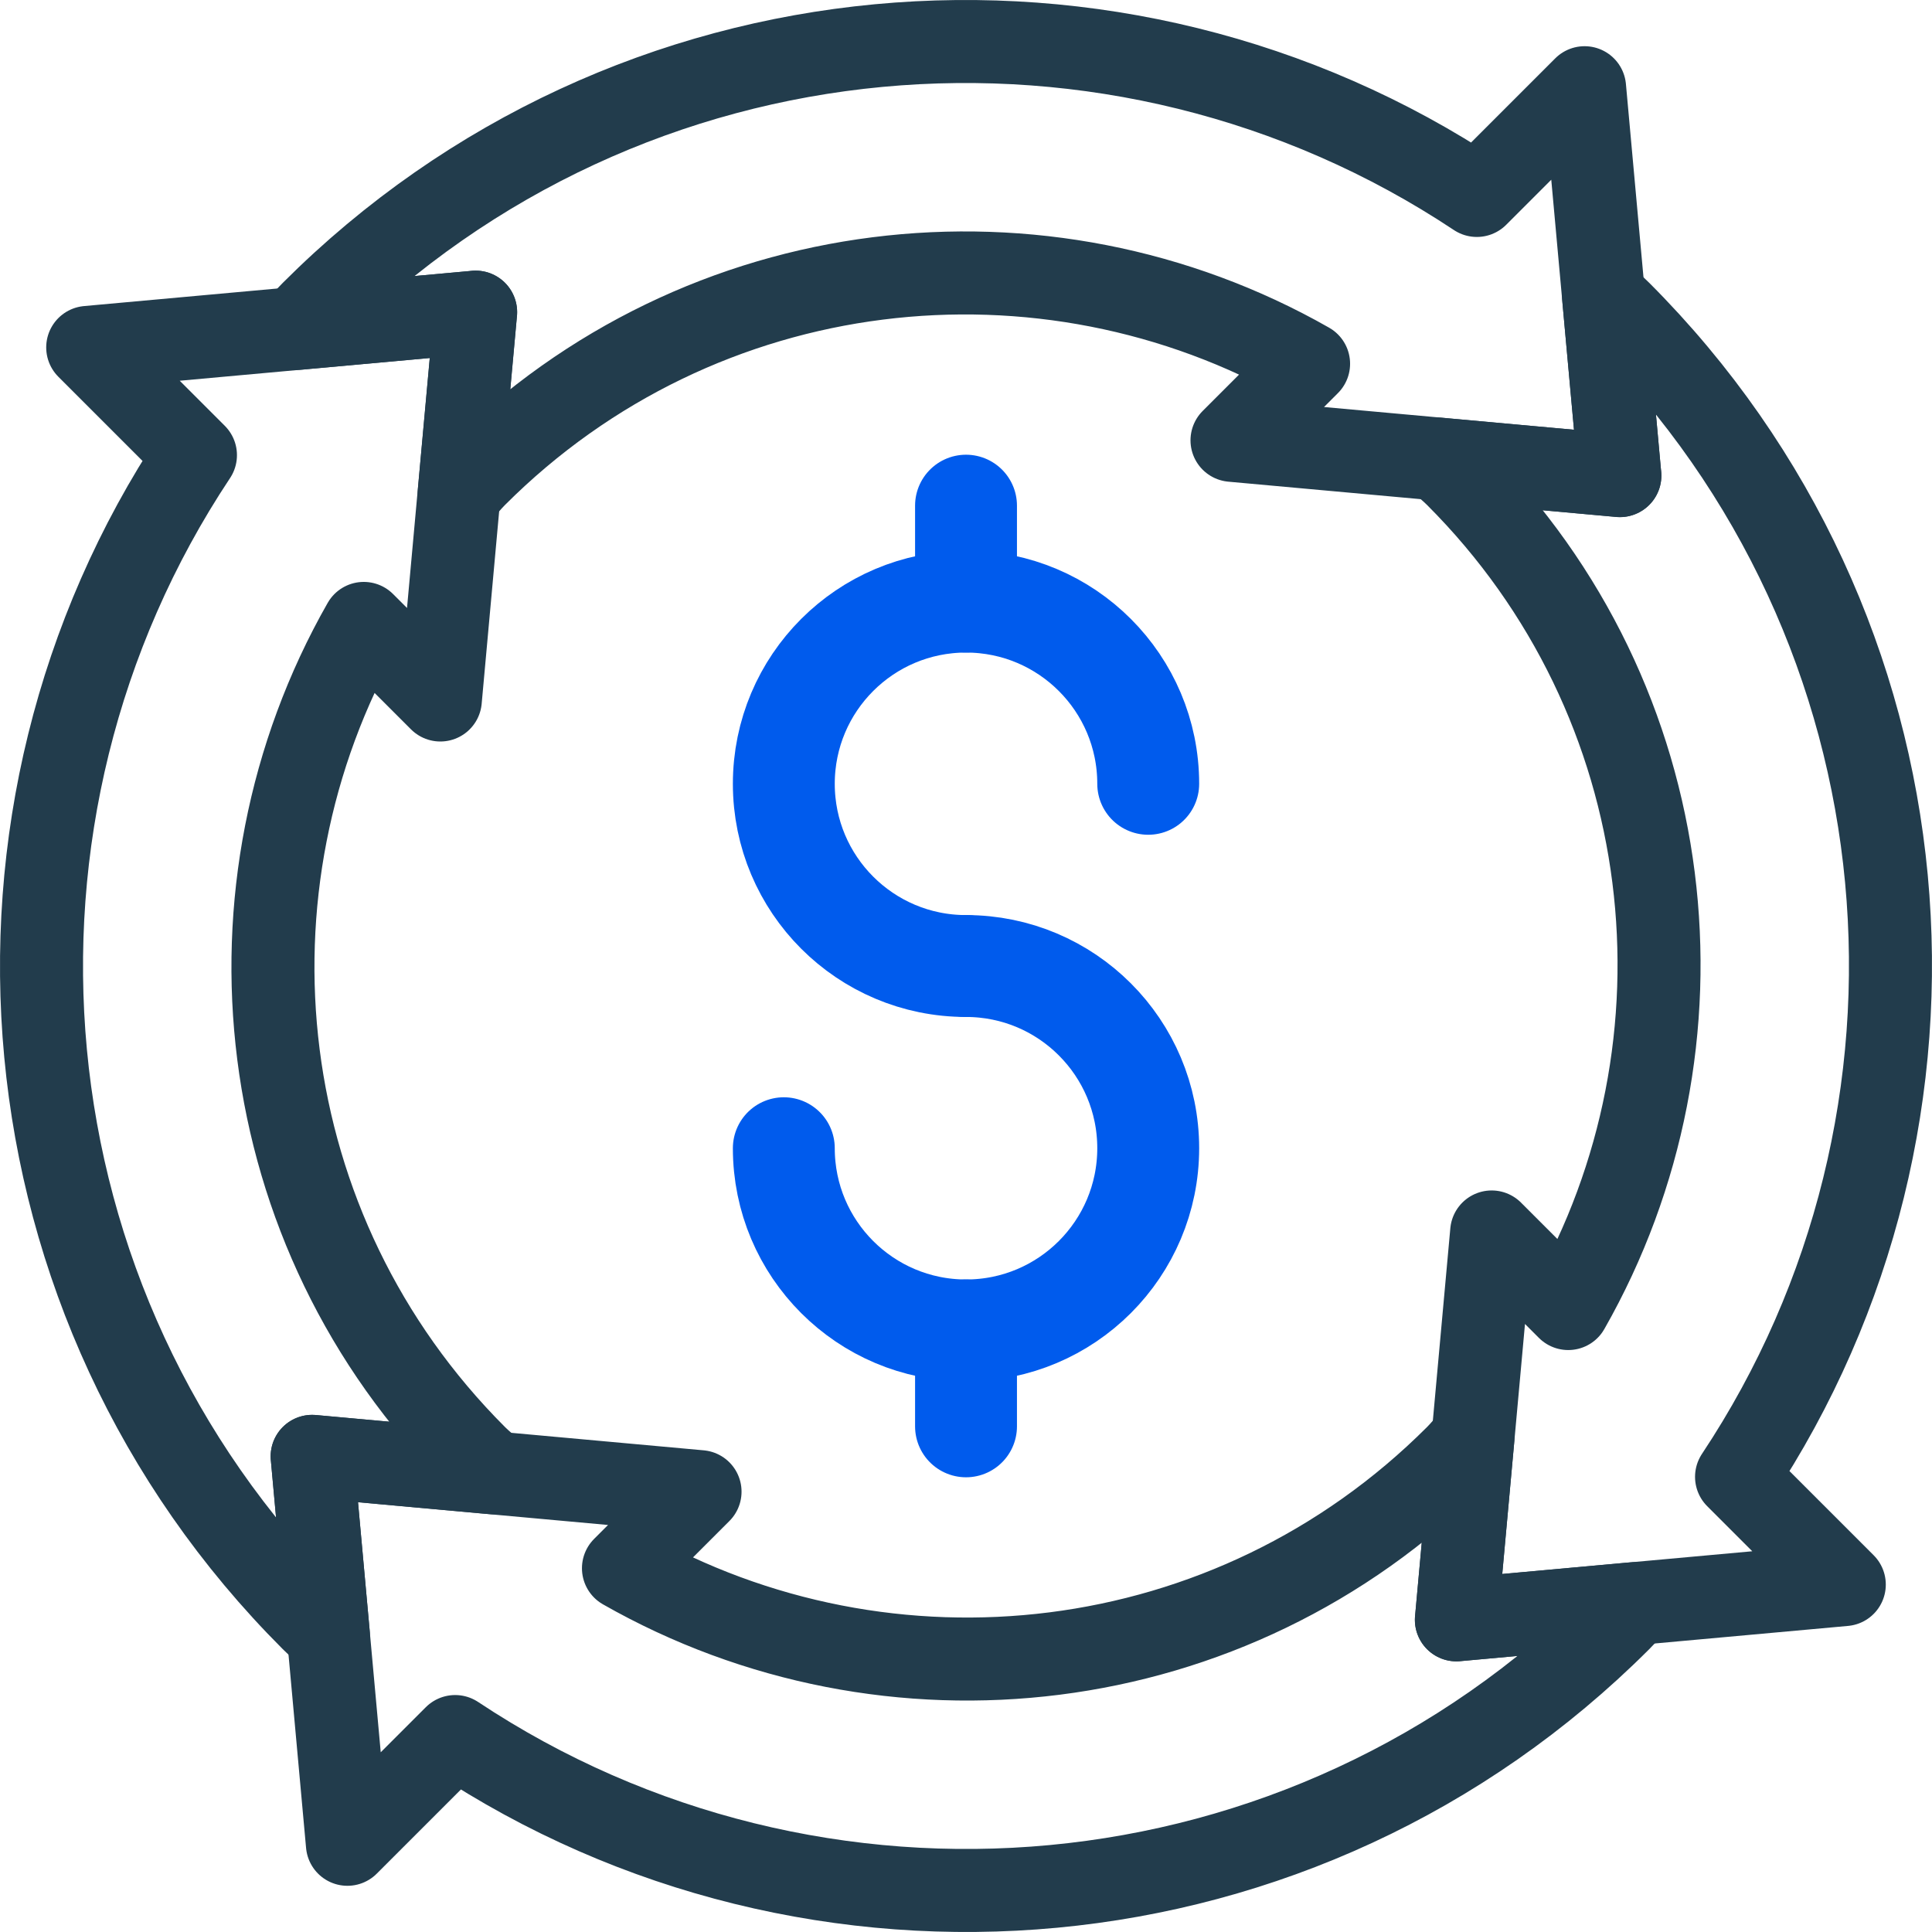 <?xml version="1.0" encoding="UTF-8"?>
<svg id="_레이어_2" data-name="레이어 2" xmlns="http://www.w3.org/2000/svg" viewBox="0 0 501.55 501.55">
  <defs>
    <style>
      .cls-1 {
        stroke: #005bed;
        stroke-width: 26.45px;
      }

      .cls-1, .cls-2 {
        fill: none;
        stroke-linecap: round;
        stroke-linejoin: round;
      }

      .cls-2 {
        stroke: #223c4c;
        stroke-width: 21.55px;
      }
    </style>
  </defs>
  <g id="Capa_1" data-name="Capa 1">
    <g>
      <path class="cls-2" d="M123.47,81.04l-100.7,9.15,27.97,27.97C-11.21,211.38-1.16,338.32,81.04,420.51c1.38,1.38,2.82,2.67,4.22,4.01l-4.22-46.45,47.18,4.29c-1.57-1.46-3.22-2.76-4.75-4.29-58.62-58.62-68.19-147.52-29.04-216.23l19.88,19.88,9.15-100.7h0Z"/>
      <g>
        <path class="cls-1" d="M250.78,250.78h0c-26.13,0-47.3-21.18-47.3-47.3h0c0-26.13,21.18-47.3,47.3-47.3h0c26.13,0,47.3,21.18,47.3,47.3h0"/>
        <path class="cls-1" d="M250.78,250.78h0c26.13,0,47.3,21.18,47.3,47.3h0c0,26.13-21.18,47.3-47.3,47.3h0c-26.13,0-47.3-21.18-47.3-47.3h0"/>
        <line class="cls-1" x1="250.78" y1="156.17" x2="250.78" y2="131.27"/>
        <line class="cls-1" x1="250.78" y1="345.38" x2="250.78" y2="370.28"/>
      </g>
      <path class="cls-2" d="M81.04,378.08l9.15,100.7,27.97-27.97c93.22,61.95,220.16,51.89,302.36-30.3,1.38-1.38,2.67-2.82,4.01-4.22l-46.45,4.22,4.29-47.18c-1.46,1.57-2.76,3.22-4.29,4.75-58.62,58.62-147.52,68.19-216.23,29.04l19.88-19.88-100.7-9.16h0Z"/>
      <path class="cls-2" d="M378.08,420.51l100.7-9.15-27.97-27.97c61.95-93.22,51.89-220.16-30.3-302.36-1.38-1.38-2.82-2.67-4.22-4.01l4.22,46.45-47.18-4.29c1.57,1.46,3.22,2.76,4.75,4.29,58.62,58.62,68.19,147.52,29.04,216.23l-19.88-19.88-9.15,100.7h0Z"/>
      <path class="cls-2" d="M420.51,123.47l-9.15-100.7-27.97,27.97C290.17-11.21,163.23-1.16,81.04,81.04c-1.38,1.38-2.67,2.82-4.01,4.22l46.45-4.22-4.29,47.18c1.46-1.57,2.76-3.22,4.29-4.75,58.62-58.62,147.52-68.19,216.23-29.04l-19.88,19.88,100.7,9.15h0Z"/>
    </g>
  </g>
</svg>